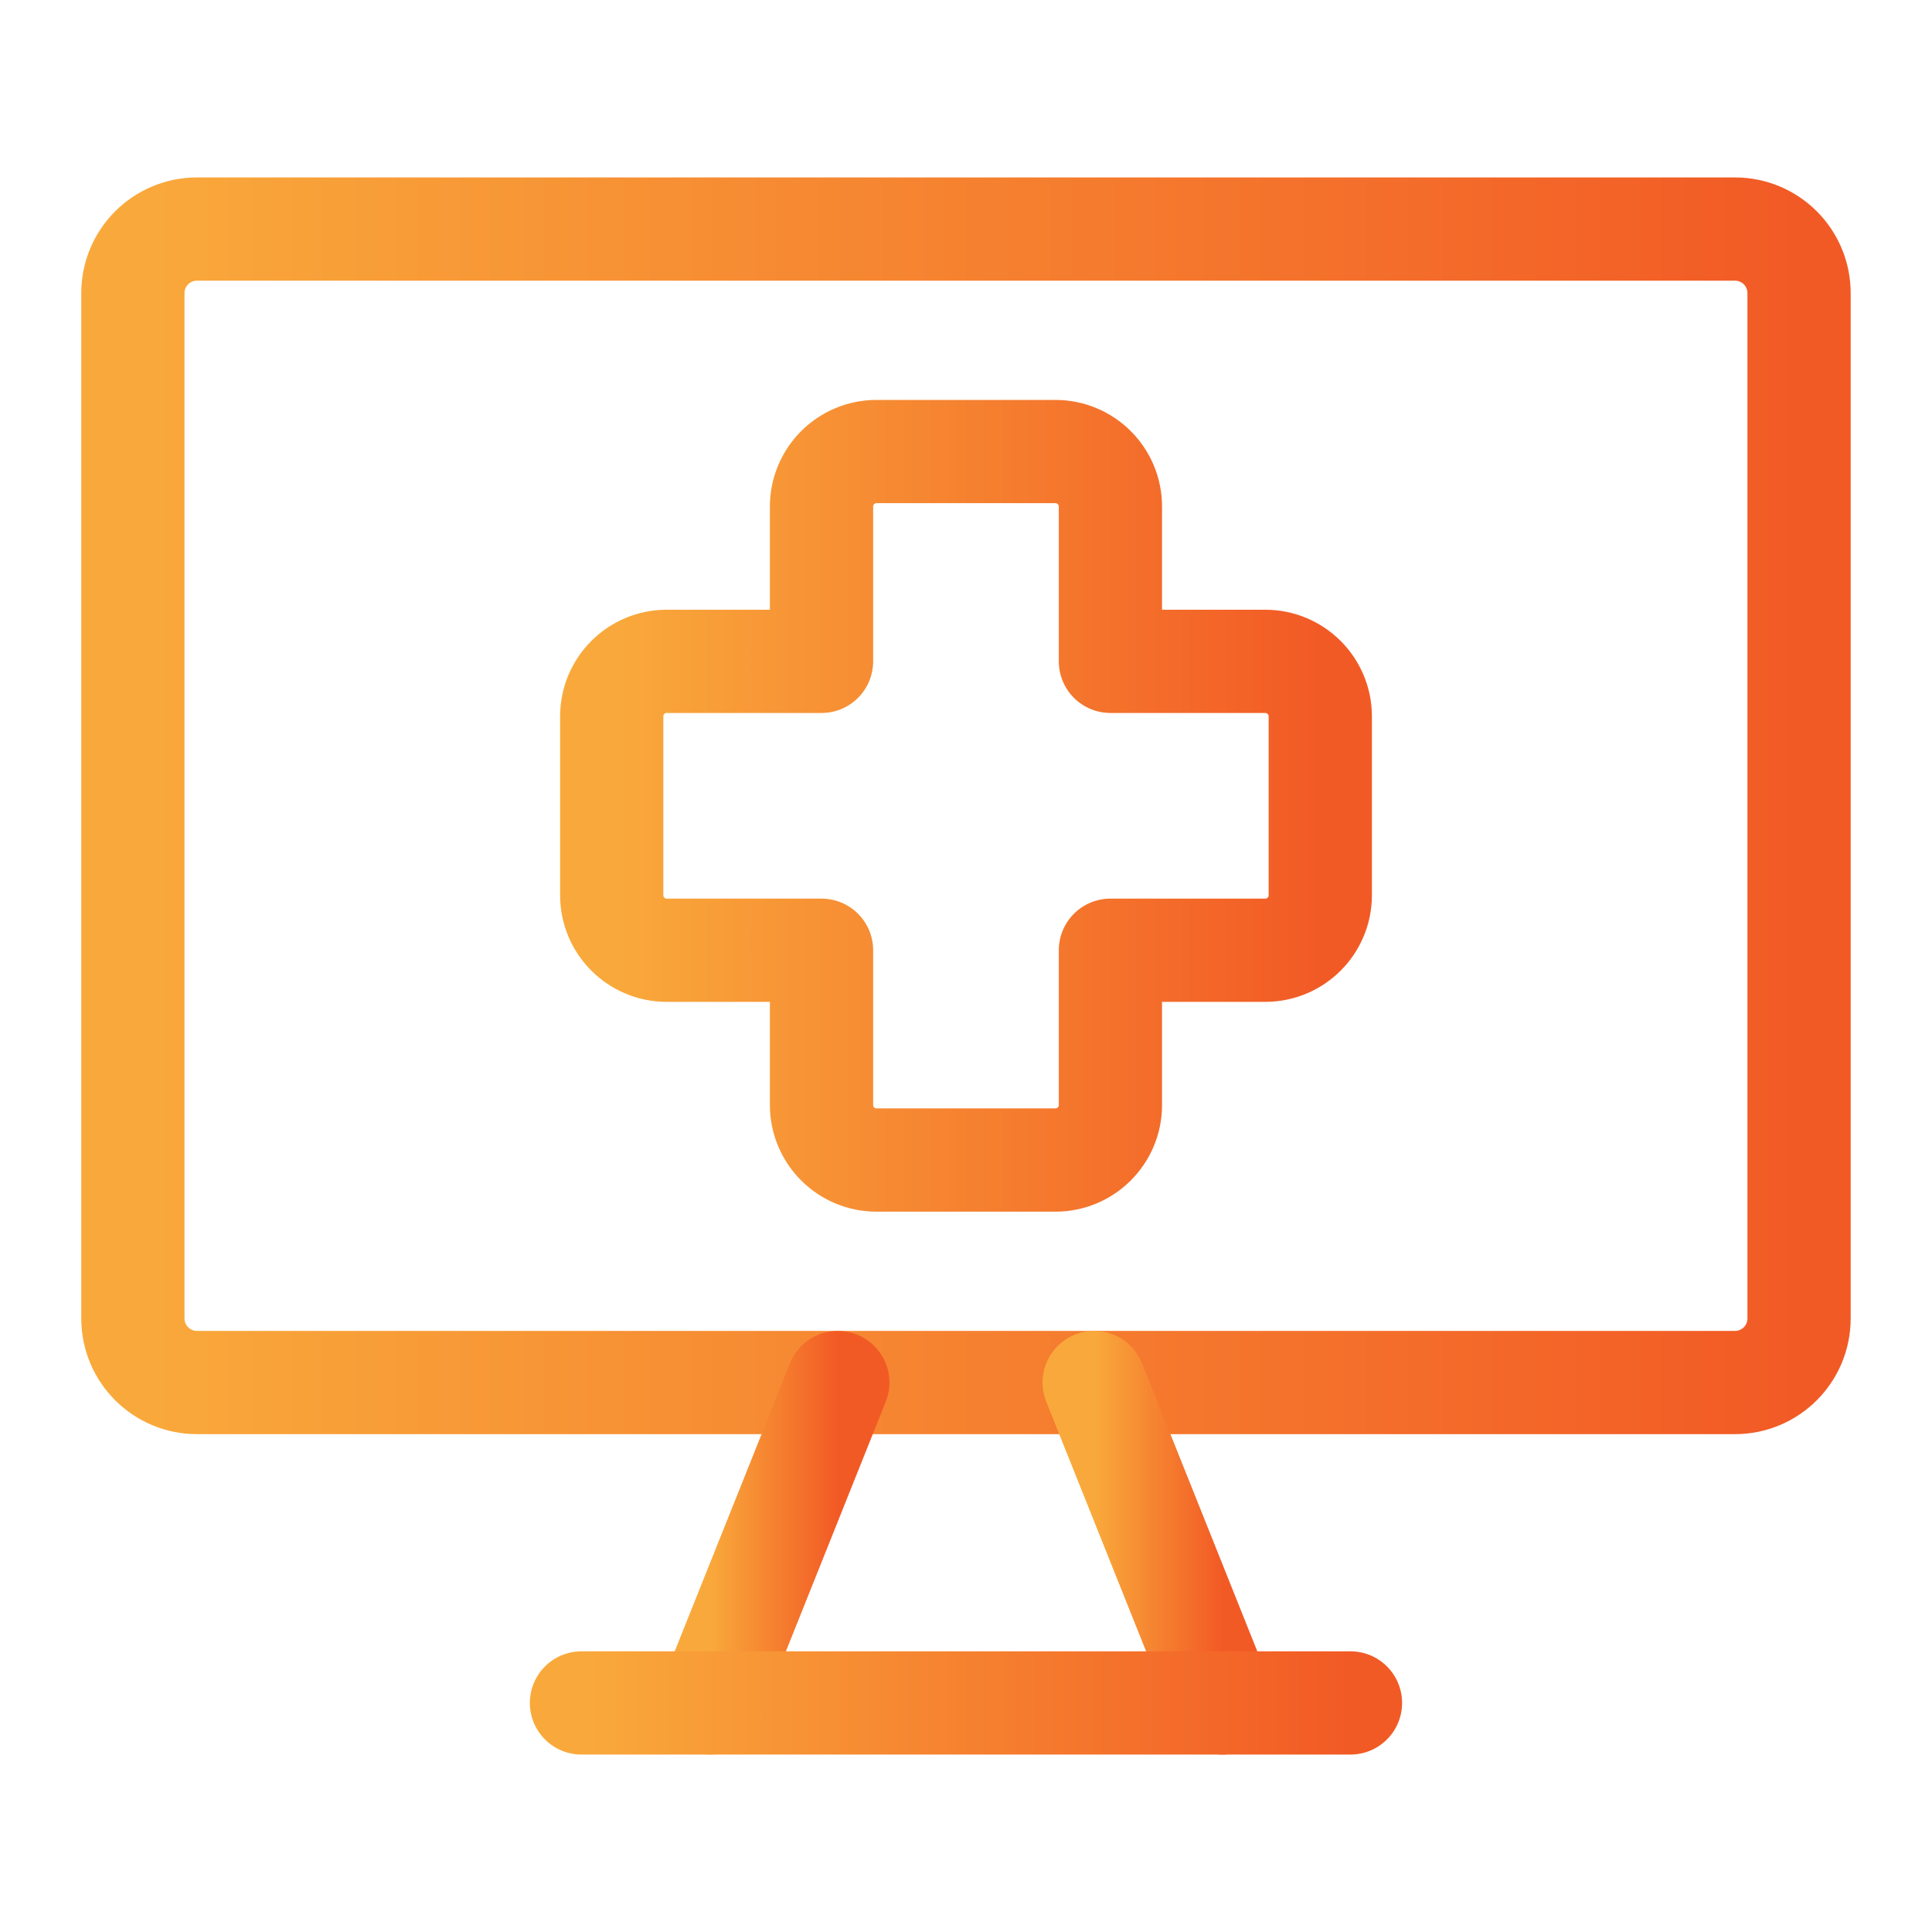<svg width="32" height="32" viewBox="0 0 32 32" fill="none" xmlns="http://www.w3.org/2000/svg">
<path d="M28.737 3.794H3.263C2.676 3.794 2.201 4.269 2.201 4.855V21.838C2.201 22.424 2.676 22.899 3.263 22.899H28.737C29.323 22.899 29.798 22.424 29.798 21.838V4.855C29.798 4.269 29.323 3.794 28.737 3.794Z" stroke="url(#paint0_linear_14571_425)" stroke-width="1.71" stroke-linecap="round" stroke-linejoin="round"/>
<path d="M13.877 22.899L11.754 28.206" stroke="url(#paint1_linear_14571_425)" stroke-width="1.71" stroke-linecap="round" stroke-linejoin="round"/>
<path d="M18.123 22.899L20.246 28.206" stroke="url(#paint2_linear_14571_425)" stroke-width="1.71" stroke-linecap="round" stroke-linejoin="round"/>
<path d="M9.631 28.206H22.368" stroke="url(#paint3_linear_14571_425)" stroke-width="1.71" stroke-linecap="round" stroke-linejoin="round"/>
<path d="M14.518 7.479C14.015 7.479 13.607 7.887 13.607 8.39V10.954H11.043C10.54 10.954 10.132 11.362 10.132 11.865V14.828C10.132 15.331 10.54 15.739 11.043 15.739H13.607V18.303C13.607 18.806 14.015 19.214 14.518 19.214H17.481C17.984 19.214 18.392 18.806 18.392 18.303V15.739H20.956C21.46 15.739 21.868 15.331 21.868 14.828V11.865C21.868 11.362 21.46 10.954 20.956 10.954H18.392V8.39C18.392 7.887 17.984 7.479 17.481 7.479H14.518Z" stroke="url(#paint4_linear_14571_425)" stroke-width="1.71" stroke-linecap="round" stroke-linejoin="round"/>
<defs>
<linearGradient id="paint0_linear_14571_425" x1="2.201" y1="13.346" x2="29.798" y2="13.346" gradientUnits="userSpaceOnUse">
<stop stop-color="#F9A93B"/>
<stop offset="1" stop-color="#F25A25"/>
</linearGradient>
<linearGradient id="paint1_linear_14571_425" x1="11.754" y1="25.553" x2="13.877" y2="25.553" gradientUnits="userSpaceOnUse">
<stop stop-color="#F9A93B"/>
<stop offset="1" stop-color="#F25A25"/>
</linearGradient>
<linearGradient id="paint2_linear_14571_425" x1="18.123" y1="25.553" x2="20.246" y2="25.553" gradientUnits="userSpaceOnUse">
<stop stop-color="#F9A93B"/>
<stop offset="1" stop-color="#F25A25"/>
</linearGradient>
<linearGradient id="paint3_linear_14571_425" x1="9.631" y1="28.706" x2="22.368" y2="28.706" gradientUnits="userSpaceOnUse">
<stop stop-color="#F9A93B"/>
<stop offset="1" stop-color="#F25A25"/>
</linearGradient>
<linearGradient id="paint4_linear_14571_425" x1="10.132" y1="13.346" x2="21.868" y2="13.346" gradientUnits="userSpaceOnUse">
<stop stop-color="#F9A93B"/>
<stop offset="1" stop-color="#F25A25"/>
</linearGradient>
</defs>
</svg>
